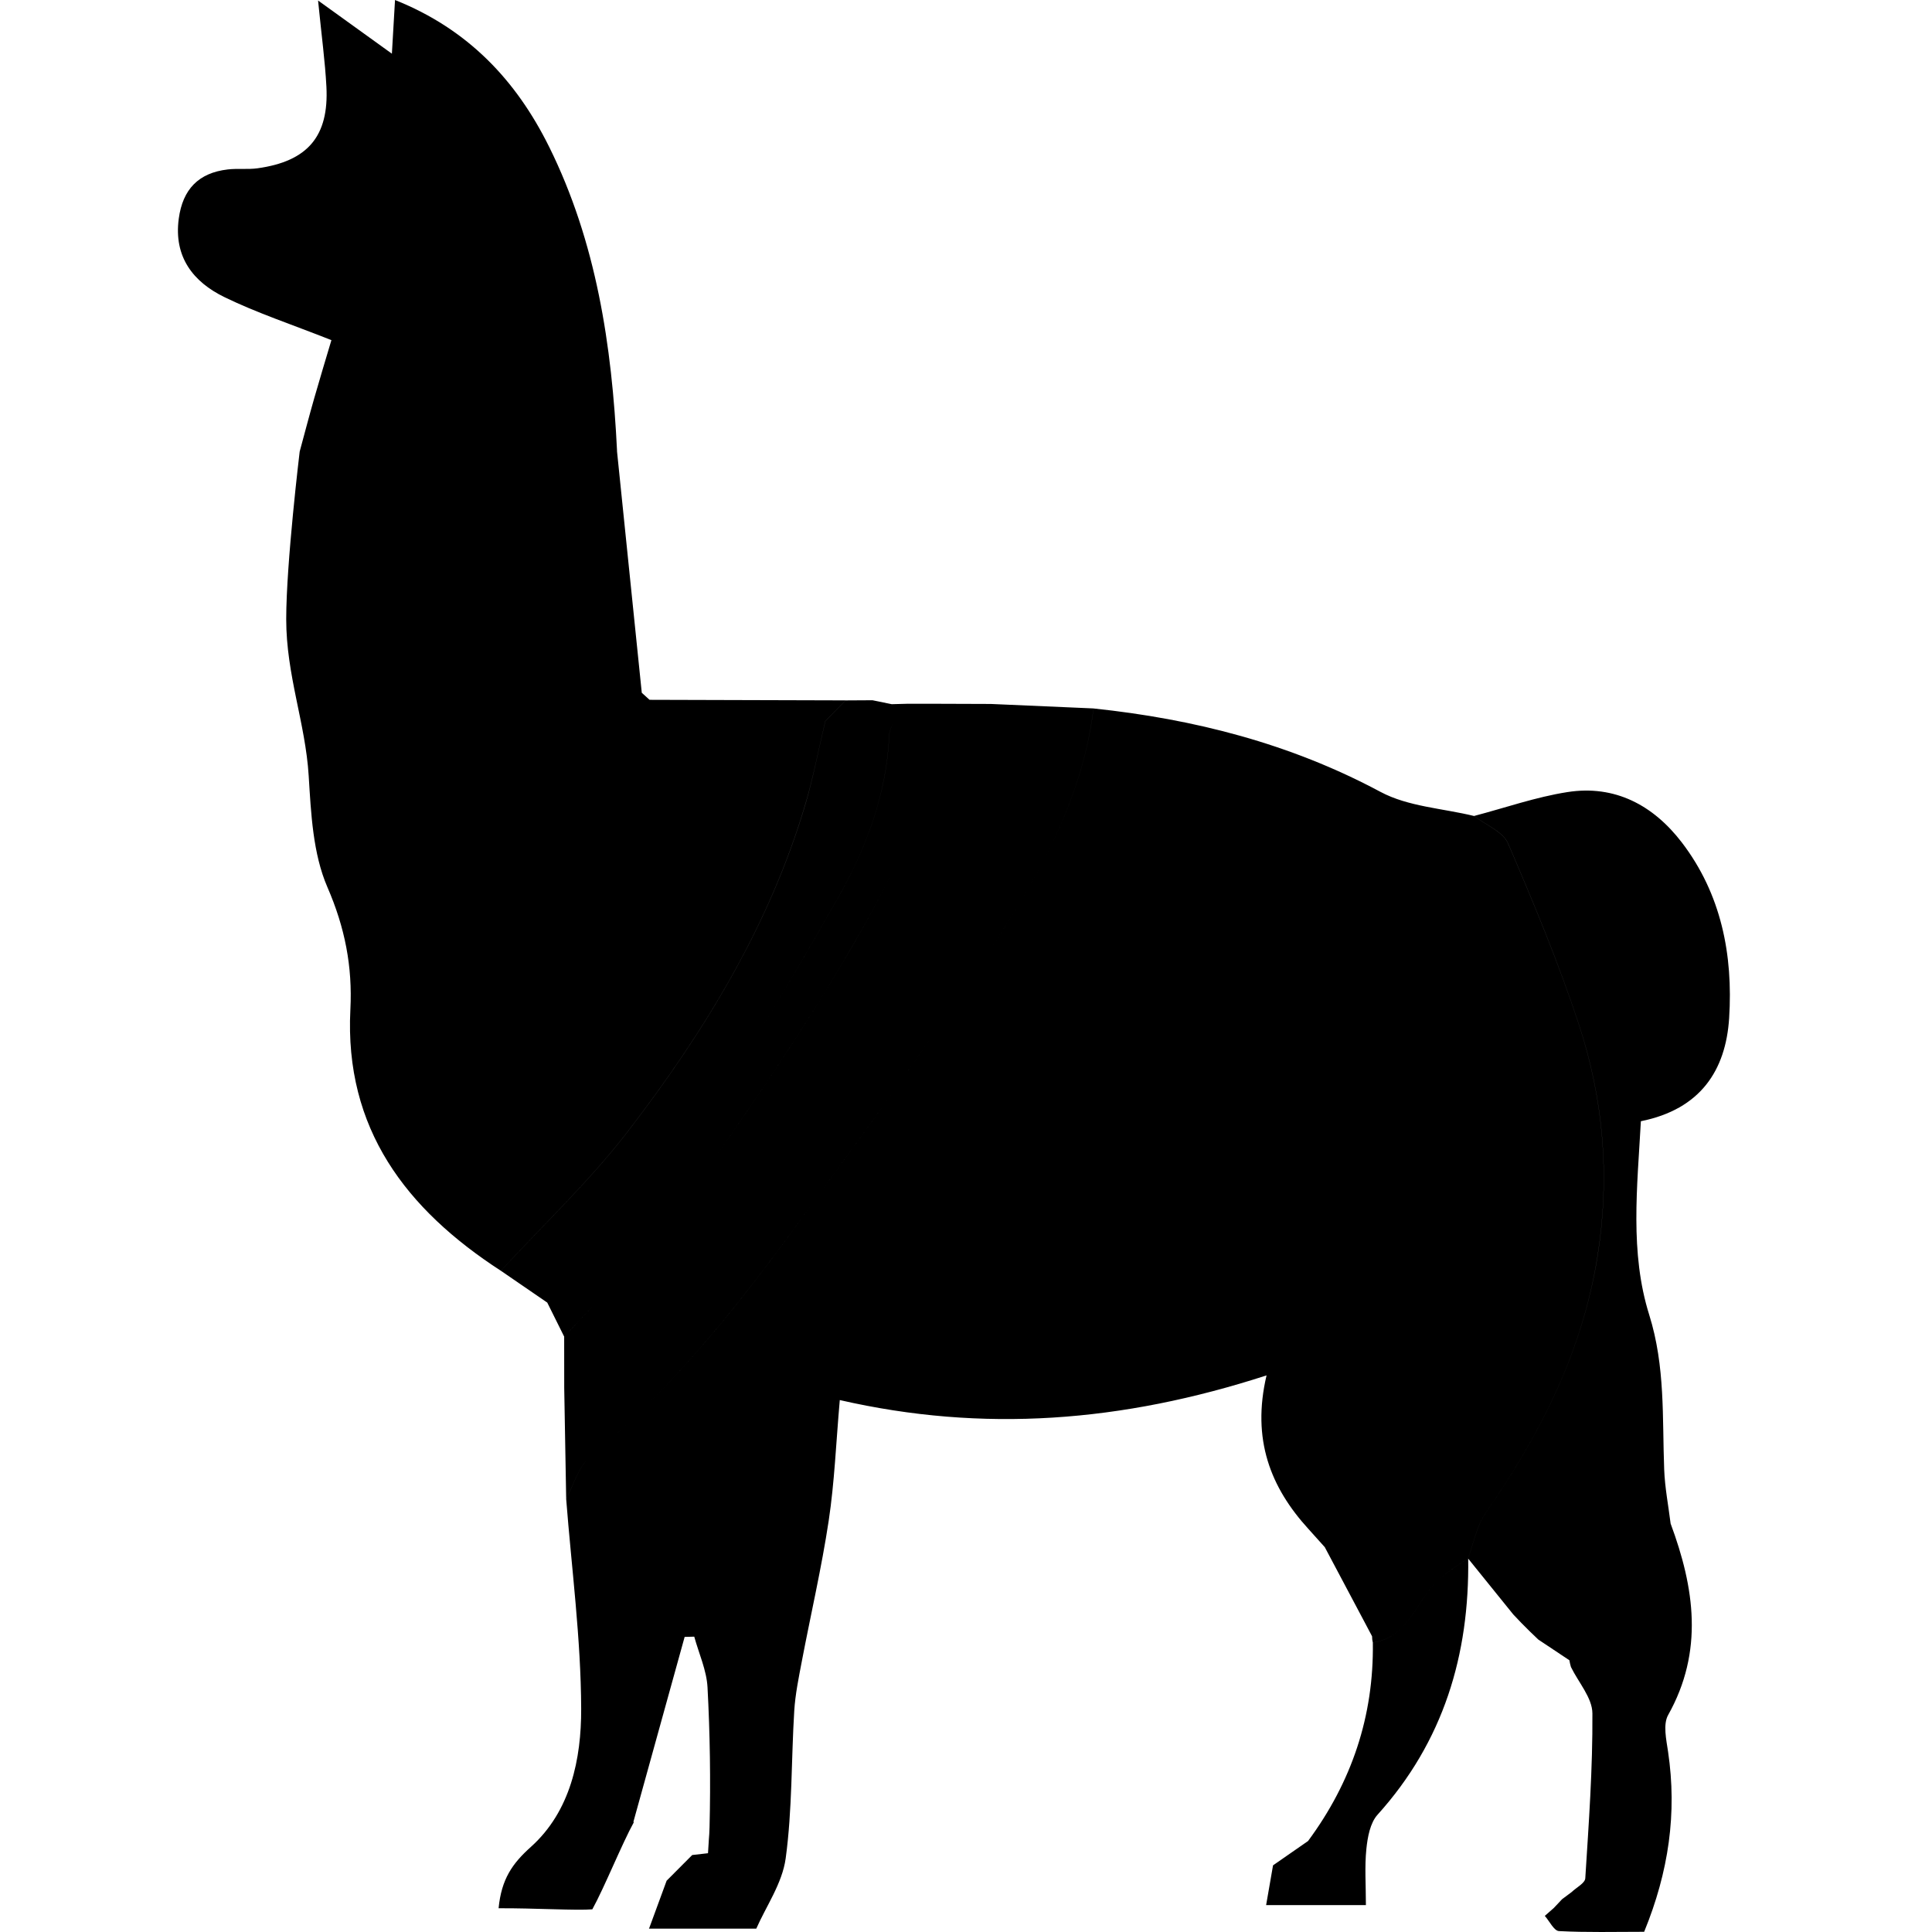 <svg xmlns="http://www.w3.org/2000/svg" width="76" height="76" viewBox="0 0 76 76" fill="none"><path d="M52.117 60.865C51.904 60.628 51.691 60.391 51.478 60.154C49.976 58.512 49.231 56.617 49.823 54.104C44.136 55.948 38.674 56.365 33.035 55.075C32.887 56.762 32.828 58.304 32.599 59.821C32.319 61.677 31.892 63.51 31.541 65.355C31.419 65.998 31.285 66.645 31.244 67.295C31.125 69.232 31.168 71.187 30.907 73.102C30.773 74.087 30.128 75.003 29.75 75.869H25.528L25.55 75.817C25.776 75.203 26.001 74.59 26.226 73.976L26.215 73.991C26.443 73.762 26.671 73.533 26.899 73.304L26.884 73.319C27 73.203 27.115 73.088 27.23 72.972L27.851 72.901C27.912 71.874 27.902 72.251 27.912 71.874C27.957 70.042 27.93 68.205 27.832 66.375C27.796 65.704 27.492 65.046 27.31 64.382C27.184 64.386 27.058 64.389 26.932 64.392C26.259 66.821 25.586 69.25 24.913 71.679L24.942 71.666C24.461 72.539 23.782 74.234 23.301 75.108C22.701 75.162 21.012 75.058 19.613 75.066C19.727 73.912 20.155 73.307 20.882 72.654C22.447 71.25 22.868 69.19 22.862 67.218C22.853 64.463 22.486 61.71 22.271 58.956C22.575 58.403 22.751 57.696 23.203 57.32C26.258 54.775 28.751 51.733 31.078 48.547C33.331 45.462 35.598 42.383 37.721 39.208C40.059 35.711 42.481 32.221 43.017 27.869C46.977 28.286 50.757 29.25 54.306 31.151C55.391 31.732 56.752 31.797 57.986 32.099C58.443 32.452 59.121 32.711 59.321 33.175C60.326 35.513 61.309 37.87 62.104 40.285C63.081 43.255 63.343 46.302 62.837 49.444C62.232 53.206 60.576 56.443 58.442 59.515C58.087 60.026 57.972 60.704 57.746 61.304L57.754 61.295C57.384 61.557 56.992 61.794 56.647 62.085C55.714 62.872 55.488 64.4 54.003 64.614C53.983 64.533 53.973 64.451 53.974 64.368C53.896 64.22 53.818 64.073 53.74 63.925C53.199 62.905 52.657 61.886 52.116 60.866L52.117 60.865ZM13.526 17.11C12.957 17.086 12.369 17.527 11.79 17.754C11.79 17.754 11.259 22.145 11.259 24.355C11.259 26.565 12.015 28.438 12.143 30.517C12.235 31.997 12.307 33.58 12.881 34.903C13.57 36.49 13.869 38.024 13.783 39.711C13.545 44.4 15.977 47.573 19.703 49.989C21.379 48.168 23.199 46.457 24.701 44.502C27.708 40.589 30.276 36.397 31.689 31.605C31.984 30.607 32.178 29.581 32.465 28.368C32.622 28.209 32.943 27.88 33.264 27.551L25.552 27.529C25.439 27.427 25.359 27.355 25.246 27.252L24.27 17.735C20.689 17.515 17.109 17.26 13.525 17.109L13.526 17.11ZM21.597 5.767C20.306 3.161 18.411 1.147 15.539 0C15.493 0.786 15.456 1.416 15.416 2.112C14.456 1.421 13.608 0.81 12.512 0.02C12.652 1.431 12.788 2.416 12.84 3.406C12.943 5.363 12.102 6.346 10.131 6.62C9.747 6.673 9.348 6.62 8.962 6.665C7.806 6.799 7.188 7.449 7.032 8.601C6.829 10.105 7.598 11.09 8.829 11.688C10.109 12.312 11.475 12.761 13.037 13.38C12.808 14.151 12.575 14.913 12.357 15.679C12.16 16.369 11.979 17.062 11.791 17.755C12.371 17.528 12.959 17.086 13.527 17.11C17.112 17.261 20.692 17.516 24.273 17.736C24.07 13.592 23.462 9.53 21.598 5.768L21.597 5.767ZM59.528 63.508C59.634 63.62 59.74 63.73 59.846 63.842C59.958 63.954 60.069 64.066 60.181 64.177C60.291 64.284 60.402 64.39 60.513 64.496C60.92 64.768 61.328 65.039 61.735 65.31C61.932 64.248 63.139 62.72 64.148 61.979C64.565 61.673 64.749 61.061 65.072 60.611C65.252 60.36 65.5 60.158 65.718 59.934C65.63 59.226 65.492 58.52 65.465 57.809C65.387 55.77 65.514 53.758 64.876 51.722C64.108 49.277 64.406 46.695 64.548 44.106C66.891 43.635 67.888 42.107 68.02 40.051C68.178 37.567 67.713 35.171 66.157 33.138C65.041 31.682 63.53 30.864 61.656 31.159C60.414 31.354 59.209 31.777 57.987 32.098C58.444 32.451 59.122 32.709 59.322 33.173C60.327 35.511 61.31 37.869 62.105 40.284C63.083 43.254 63.344 46.301 62.839 49.443C62.233 53.205 60.577 56.442 58.443 59.514C58.088 60.025 57.973 60.703 57.747 61.303C58.341 62.039 58.934 62.773 59.528 63.508H59.528ZM38.978 27.692C38.636 32.102 36.536 35.81 34.206 39.394C32.154 42.549 30.09 45.713 27.786 48.683C26.132 50.816 24.074 52.637 22.195 54.597C22.221 56.05 22.247 57.503 22.272 58.956C22.576 58.402 22.752 57.696 23.203 57.32C26.259 54.774 28.752 51.733 31.079 48.546C33.331 45.461 35.599 42.382 37.721 39.208C40.059 35.711 42.481 32.221 43.018 27.868C41.671 27.809 40.325 27.751 38.979 27.692H38.978ZM21.527 51.239C23.265 49.324 25.22 47.56 26.691 45.458C28.965 42.211 30.997 38.783 32.957 35.333C34.069 33.376 34.877 31.245 34.981 28.914C35 28.495 35.429 28.095 35.668 27.685C35.471 27.69 35.275 27.696 35.078 27.701C34.826 27.65 34.574 27.597 34.322 27.546C33.97 27.548 33.618 27.55 33.265 27.552C32.944 27.881 32.622 28.209 32.466 28.369C32.179 29.581 31.985 30.608 31.691 31.606C30.277 36.398 27.709 40.59 24.702 44.503C23.2 46.458 21.381 48.168 19.704 49.989C20.312 50.406 20.919 50.823 21.527 51.24V51.239ZM36.641 27.684C36.771 31.347 35.137 34.459 33.386 37.466C31.694 40.369 29.793 43.157 27.864 45.911C26.729 47.532 25.373 48.999 24.092 50.515C23.489 51.229 22.828 51.893 22.193 52.579C22.194 53.252 22.194 53.924 22.195 54.597C24.074 52.637 26.132 50.816 27.786 48.683C30.09 45.713 32.154 42.55 34.206 39.394C36.536 35.81 38.636 32.102 38.978 27.692C38.199 27.69 37.42 27.687 36.64 27.684H36.641ZM61.797 65.576C62.094 66.184 62.638 66.79 62.641 67.4C62.655 69.562 62.498 71.727 62.361 73.888C62.349 74.079 62.01 74.25 61.823 74.43C61.698 74.523 61.573 74.617 61.448 74.71C61.34 74.826 61.231 74.941 61.123 75.055C61.005 75.159 60.887 75.262 60.769 75.366C60.954 75.575 61.13 75.954 61.326 75.964C62.424 76.022 63.526 75.992 64.677 75.992C65.644 73.63 65.975 71.323 65.618 68.91C65.547 68.432 65.414 67.834 65.62 67.465C67.029 64.953 66.654 62.455 65.718 59.934C65.5 60.158 65.252 60.36 65.072 60.611C64.749 61.06 64.565 61.673 64.148 61.979C63.139 62.72 61.932 64.248 61.735 65.31C61.75 65.4 61.771 65.488 61.797 65.576V65.576ZM35.668 27.684C35.429 28.093 35.001 28.494 34.982 28.914C34.878 31.244 34.069 33.376 32.958 35.332C30.997 38.783 28.965 42.211 26.691 45.458C25.22 47.56 23.265 49.323 21.527 51.239C21.749 51.686 21.971 52.132 22.193 52.579C22.828 51.892 23.49 51.228 24.093 50.515C25.374 48.999 26.73 47.531 27.864 45.911C29.793 43.156 31.695 40.368 33.386 37.465C35.137 34.459 36.772 31.347 36.641 27.684C36.317 27.684 35.993 27.684 35.669 27.684L35.668 27.684ZM34.322 27.545C34.575 27.597 34.827 27.649 35.078 27.701C34.826 27.649 34.574 27.597 34.322 27.545ZM25.261 27.391C25.358 27.437 25.456 27.483 25.553 27.529C25.466 27.462 25.369 27.415 25.261 27.391ZM51.453 72.423C50.995 72.741 50.536 73.06 50.078 73.378C49.989 73.892 49.899 74.405 49.806 74.943H53.731C53.731 74.15 53.678 73.437 53.749 72.737C53.797 72.272 53.897 71.711 54.188 71.388C56.784 68.51 57.809 65.097 57.755 61.294C57.385 61.556 56.993 61.793 56.648 62.084C55.715 62.871 55.489 64.399 54.004 64.613C54.046 67.508 53.171 70.103 51.454 72.423H51.453Z" fill="black"></path></svg>